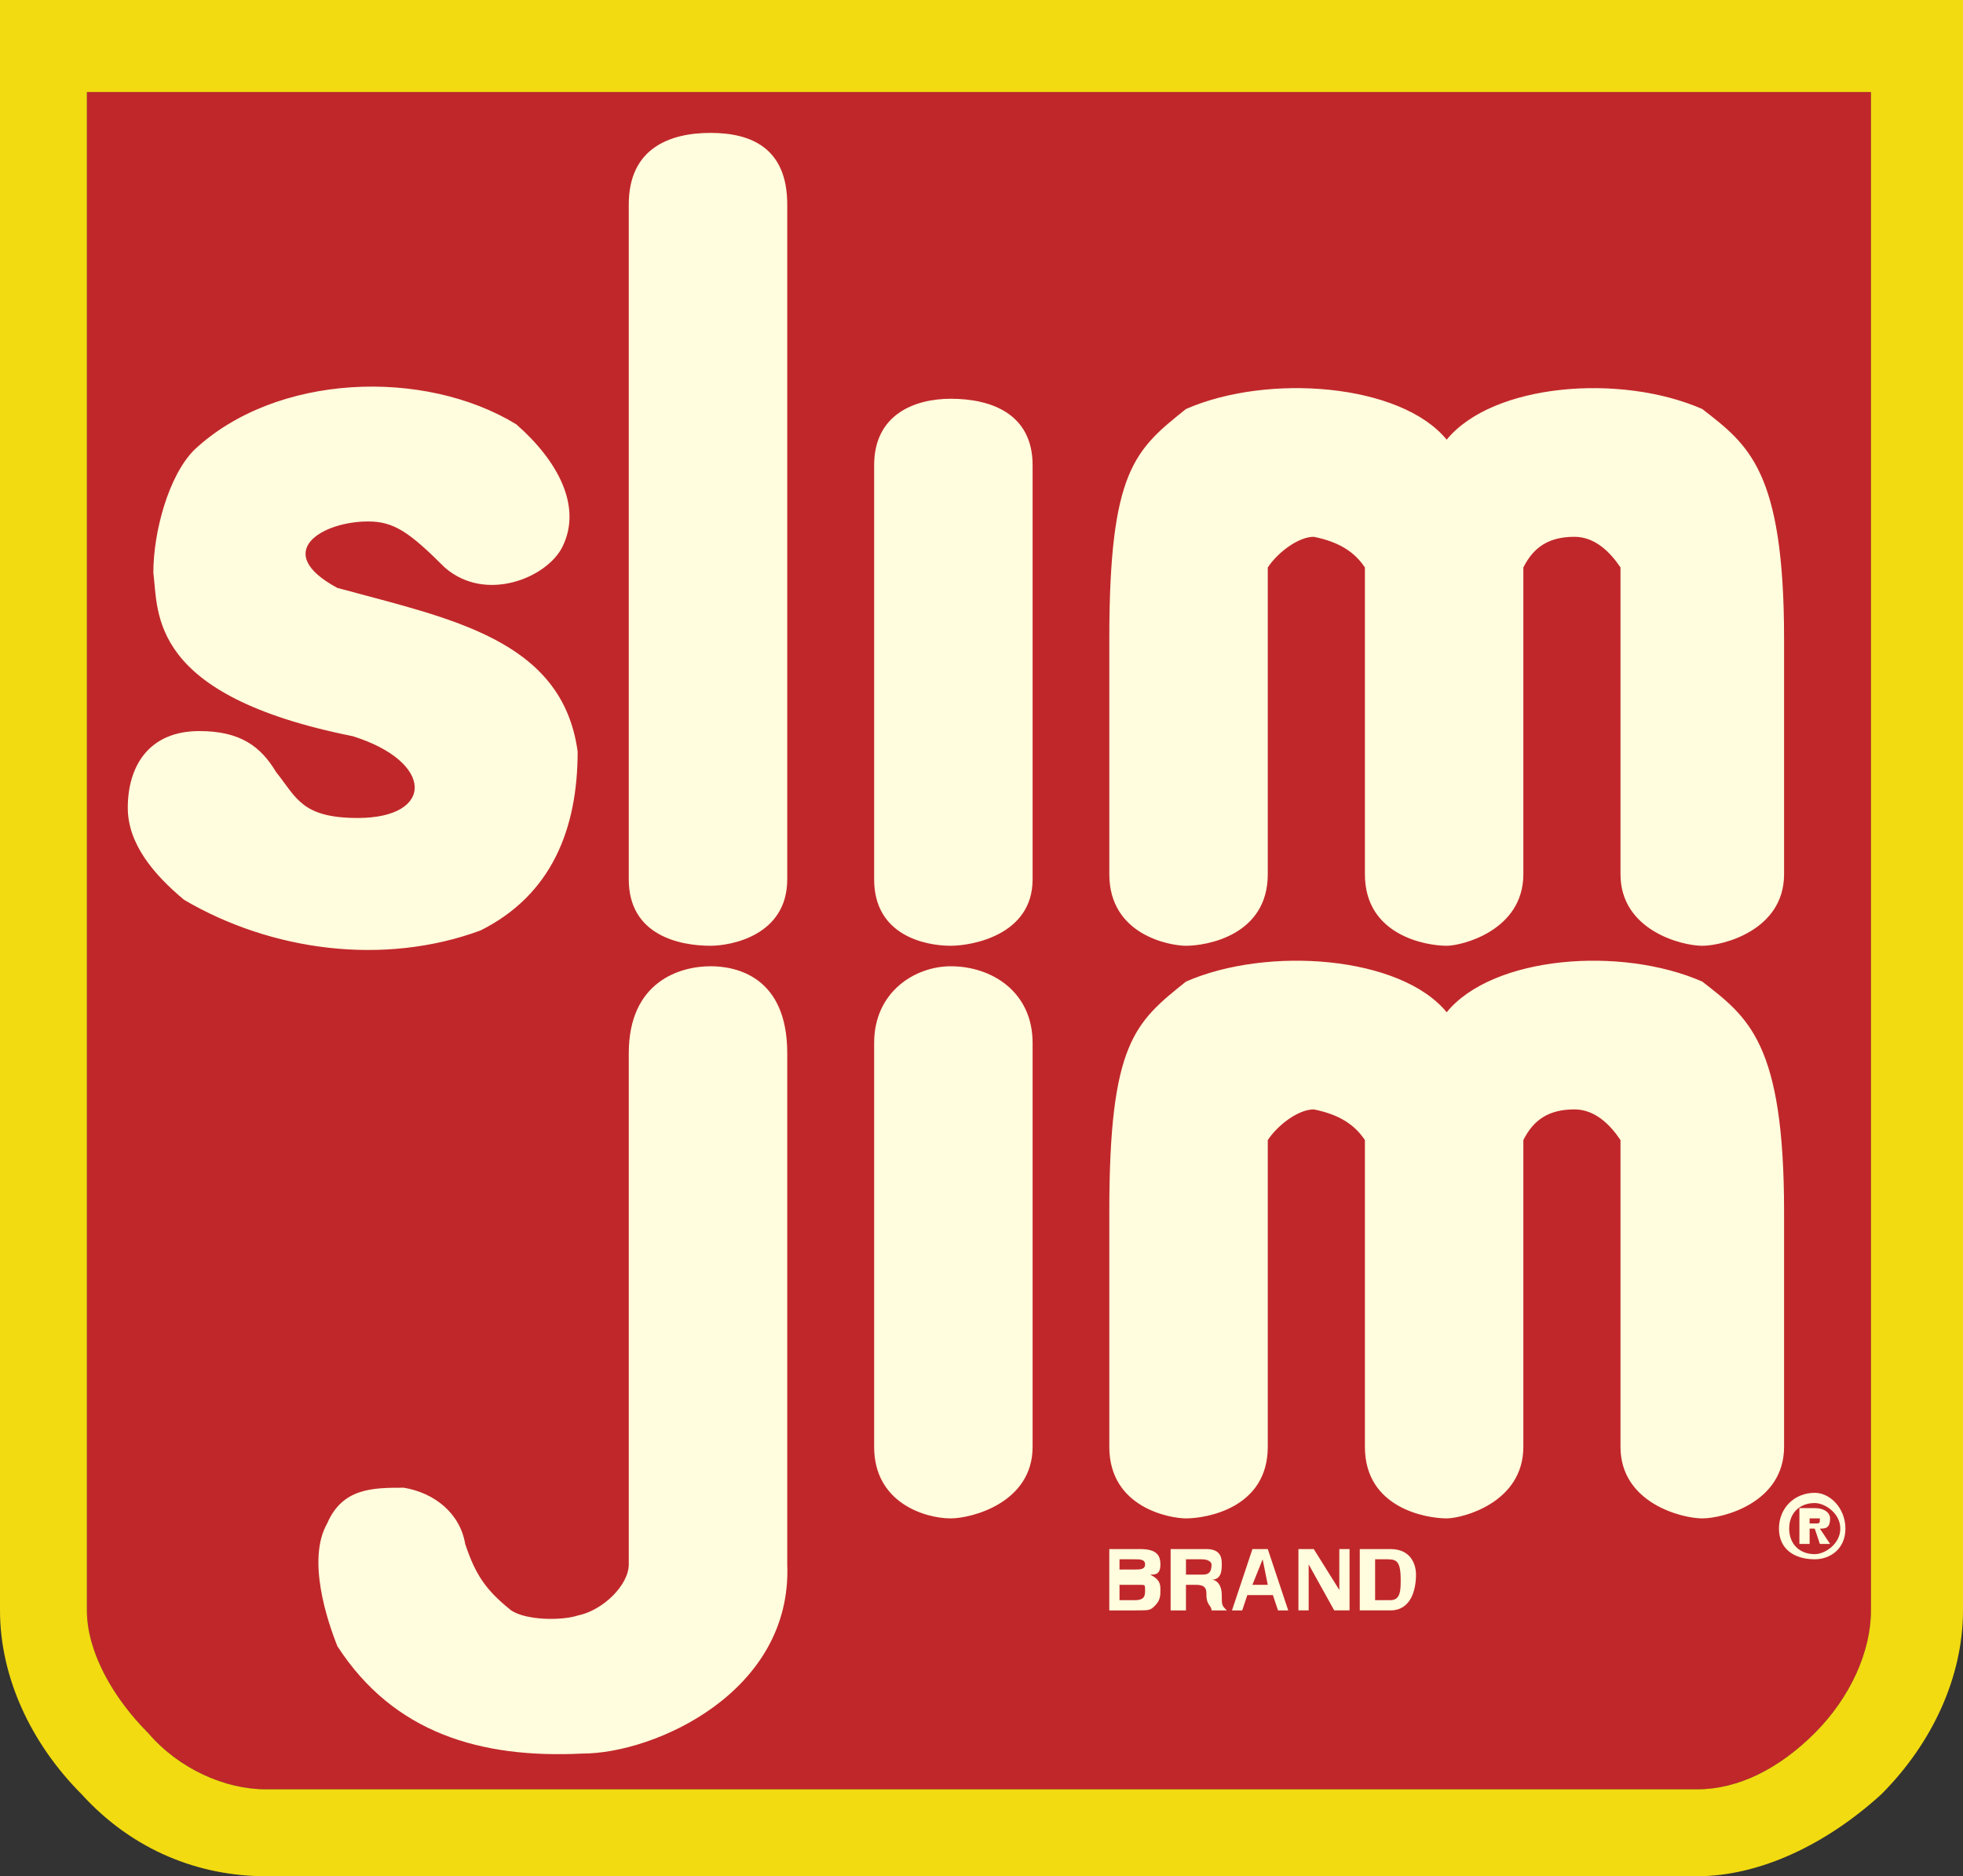 <?xml version="1.0" encoding="UTF-8"?> <svg xmlns="http://www.w3.org/2000/svg" xmlns:xlink="http://www.w3.org/1999/xlink" xmlns:xodm="http://www.corel.com/coreldraw/odm/2003" xml:space="preserve" width="183.275mm" height="175.16mm" version="1.1" style="shape-rendering:geometricPrecision; text-rendering:geometricPrecision; image-rendering:optimizeQuality; fill-rule:evenodd; clip-rule:evenodd" viewBox="0 0 183.278 175.163"><rect x="0" y="0" width="183.278" height="175.163" fill="#333333" stroke="none"/> <defs> <style type="text/css"> .fil0 {fill:#C0272B} .fil1 {fill:#F2DB11} .fil2 {fill:#FFFDDD} </style> </defs> <g id="Layer_x0020_1">  <g id="_730288032"> <path class="fil0" d="M174.686 8.591l-166.572 0 0 141.753c0,3.818 2.386,8.114 5.728,11.455 2.863,3.341 7.159,5.25 10.978,5.25l133.642 0c3.817,0 7.635,-1.909 10.976,-5.25 3.342,-3.342 5.25,-7.637 5.25,-11.455l0 -141.753z"></path> <path class="fil1" d="M-0 0l0 150.822 0 -0.478c0,6.205 2.864,12.409 7.637,17.181 4.773,5.25 10.978,7.637 17.183,7.637l133.64 0c5.725,0 11.931,-2.863 17.18,-7.637 4.773,-4.772 7.638,-10.977 7.638,-17.181l0 -150.344 -183.278 0zm174.686 8.591l0 0 0 141.753c0,3.818 -1.908,8.114 -5.25,11.455 -3.34,3.341 -7.159,5.25 -10.976,5.25l-133.642 0c-3.818,0 -8.114,-1.909 -10.978,-5.25 -3.341,-3.342 -5.728,-7.637 -5.728,-11.455l0 -141.753 166.572 0z"></path> <path class="fil2" d="M66.343 88.296c-2.864,0 -7.637,-0.954 -7.637,-6.205l0 -63.002c0,-5.25 3.818,-6.682 7.637,-6.682 3.818,0 7.159,1.432 7.159,6.682l0 63.003c0,5.249 -5.25,6.203 -7.159,6.203zm0 1.911l0 0c2.386,0 7.159,0.954 7.159,8.114l0 47.728c0.477,11.933 -12.409,17.66 -19.091,17.66 -9.546,0.478 -17.659,-1.909 -22.91,-10.022 -0.956,-2.387 -2.865,-8.114 -0.956,-11.455 1.433,-3.341 4.296,-3.341 7.16,-3.341 2.865,0.478 5.25,2.387 5.728,5.25 0.955,2.863 1.91,4.296 4.296,6.205 1.432,0.954 4.773,0.954 6.205,0.478 2.386,-0.478 4.773,-2.865 4.773,-4.774l0 -47.728c0,-6.683 4.772,-8.114 7.636,-8.114zm-18.137 -50.592l0 0c-8.591,-5.25 -22.433,-4.772 -30.069,2.386 -2.387,2.386 -3.819,7.636 -3.819,11.455 0.477,3.82 -0.477,11.456 18.614,15.273 7.636,2.386 7.636,7.636 0.477,7.636 -5.25,0 -5.728,-1.91 -7.637,-4.296 -1.432,-2.386 -3.341,-3.818 -7.159,-3.818 -4.772,0 -6.682,3.341 -6.682,7.159 0,3.342 2.387,6.205 5.25,8.592 8.115,4.774 18.614,6.207 27.683,2.865 6.682,-3.342 9.069,-9.546 9.069,-16.706 -1.433,-10.499 -11.932,-12.408 -22.433,-15.273 -6.205,-3.34 -1.432,-6.205 2.864,-6.205 2.386,0 3.818,0.956 7.16,4.296 3.818,3.342 9.546,0.956 10.977,-1.909 1.909,-3.818 -0.477,-8.113 -4.296,-11.455zm118.367 73.501l0 0 0 21.956c0,5.25 -5.728,6.683 -7.638,6.683 -1.908,0 -7.635,-1.433 -7.635,-6.683l0 -28.636c-0.954,-1.433 -2.386,-2.864 -4.295,-2.864 -2.388,0 -3.818,0.954 -4.775,2.864l0 28.636c0,5.25 -5.725,6.683 -7.159,6.683 -1.908,0 -7.635,-0.957 -7.635,-6.683l0 -28.636c-0.954,-1.433 -2.387,-2.387 -4.774,-2.864 -1.431,0 -3.34,1.431 -4.294,2.864l0 28.636c0,5.726 -5.729,6.683 -7.637,6.683 -1.433,0 -7.159,-0.957 -7.159,-6.683l0 -21.956c0,-15.749 2.387,-17.66 7.159,-21.477 7.637,-3.341 20.047,-2.387 24.34,2.863 4.296,-5.25 16.229,-6.204 23.864,-2.863 4.296,3.341 7.638,5.729 7.638,21.477zm-77.799 -24.82l0 0c-2.386,0 -7.159,-0.954 -7.159,-6.205l0 -38.659c0,-4.772 3.819,-6.205 7.159,-6.205 3.82,0 7.637,1.432 7.637,6.205l0 38.66c0,5.249 -5.727,6.203 -7.637,6.203zm0 53.459l0 0c-2.386,0 -7.159,-1.433 -7.159,-6.683l0 -37.704c0,-4.774 3.819,-7.159 7.159,-7.159 3.82,0 7.637,2.385 7.637,7.159l0 37.705c0,5.25 -5.727,6.682 -7.637,6.682zm77.799 -82.094l0 0c0,-15.75 -3.342,-18.137 -7.638,-21.477 -7.635,-3.341 -19.568,-2.386 -23.864,2.864 -4.293,-5.252 -16.703,-6.206 -24.34,-2.864 -4.772,3.817 -7.159,5.727 -7.159,21.477l0 21.954c0,5.727 5.726,6.681 7.159,6.681 1.909,0 7.637,-0.954 7.637,-6.681l0 -28.637c0.954,-1.431 2.864,-2.863 4.294,-2.863 2.387,0.478 3.82,1.431 4.774,2.863l0 28.637c0,5.727 5.727,6.681 7.635,6.681 1.433,0 7.159,-1.431 7.159,-6.681l0 -28.637c0.957,-1.909 2.388,-2.863 4.775,-2.863 1.909,0 3.341,1.431 4.295,2.863l0 28.637c0,5.25 5.727,6.682 7.635,6.682 1.91,0 7.638,-1.432 7.638,-6.682l0 -21.954zm-63.002 84.957l0 0 2.863 0c1.433,0 1.909,0.476 1.909,1.431 0,0.954 -0.476,0.954 -0.954,0.954 0.954,0.478 0.954,0.954 0.954,1.433 0,0.478 0,0.954 -0.476,1.433 -0.478,0.476 -0.478,0.476 -1.909,0.476l-2.387 0 0 -5.726zm0.954 4.772l0 0 1.433 0c0.954,0 0.954,-0.476 0.954,-0.954 0,-0.478 0,-0.478 -0.478,-0.478l-1.909 0 0 1.433zm0 -2.863l0 0 1.433 0c0.476,0 0.954,0 0.954,-0.478 0,-0.476 -0.478,-0.476 -0.954,-0.476l-1.433 0 0 0.955zm4.772 -1.909l0 0 3.342 0c1.433,0 1.433,0.955 1.433,1.431 0,0.478 0,1.433 -0.954,1.433 0.476,0 0.954,0.476 0.954,1.433 0,0.955 0,0.955 0.476,1.431l-1.431 0c0,-0.476 -0.478,-0.476 -0.478,-1.431 0,-0.478 0,-0.957 -0.955,-0.957l-0.955 0 0 2.387 -1.433 0 0 -5.726zm2.865 2.385l0 0c0.476,0 0.955,0 0.955,-0.954 0,0 0,-0.476 -0.955,-0.476l-1.433 0 0 1.431 1.433 0zm3.818 3.341l0 0 -0.954 0 1.909 -5.726 1.433 0 1.909 5.726 -0.954 0 -0.478 -1.431 -2.387 0 -0.476 1.431zm0.954 -2.387l0 0 1.433 0 -0.478 -2.385 -0.955 2.385zm8.114 -3.34l0 0 0.955 0 0 5.726 -1.431 0 -2.387 -4.296 0 4.296 -0.955 0 0 -5.726 1.431 0 2.387 3.818 0 -3.818zm1.909 0l0 0 2.863 0c1.911,0 2.387,1.431 2.387,2.385 0,1.433 -0.476,3.341 -2.387,3.341l-2.863 0 0 -5.726zm1.432 4.772l0 0 1.431 0c0.957,0 0.957,-0.954 0.957,-1.909 0,-1.909 -0.478,-1.909 -1.433,-1.909l-0.954 0 0 3.818zm40.569 -5.25l0 0 -0.954 0 0 -3.342 1.432 0c0.956,0 1.433,0.478 1.433,0.957 0,0.954 -0.478,0.954 -0.954,0.954l0.954 1.431 -0.954 0 -0.479 -1.431 -0.478 0 0 1.431zm0.478 -1.909l0 0c0.479,0 0.479,0 0.479,-0.476l-0.957 0 0 0.476 0.478 0zm0 3.341l0 0c1.433,0 2.864,-0.955 2.864,-2.863 0,-1.911 -1.431,-3.341 -2.864,-3.341 -1.909,0 -3.34,1.431 -3.34,3.341 0,1.909 1.432,2.863 3.34,2.863zm0 -5.25l0 0c-1.432,0 -2.386,0.955 -2.386,2.387 0,1.431 0.954,2.385 2.386,2.385 0.956,0 2.388,-0.954 2.388,-2.385 0,-1.433 -1.432,-2.387 -2.388,-2.387z"></path> </g> </g> </svg> 